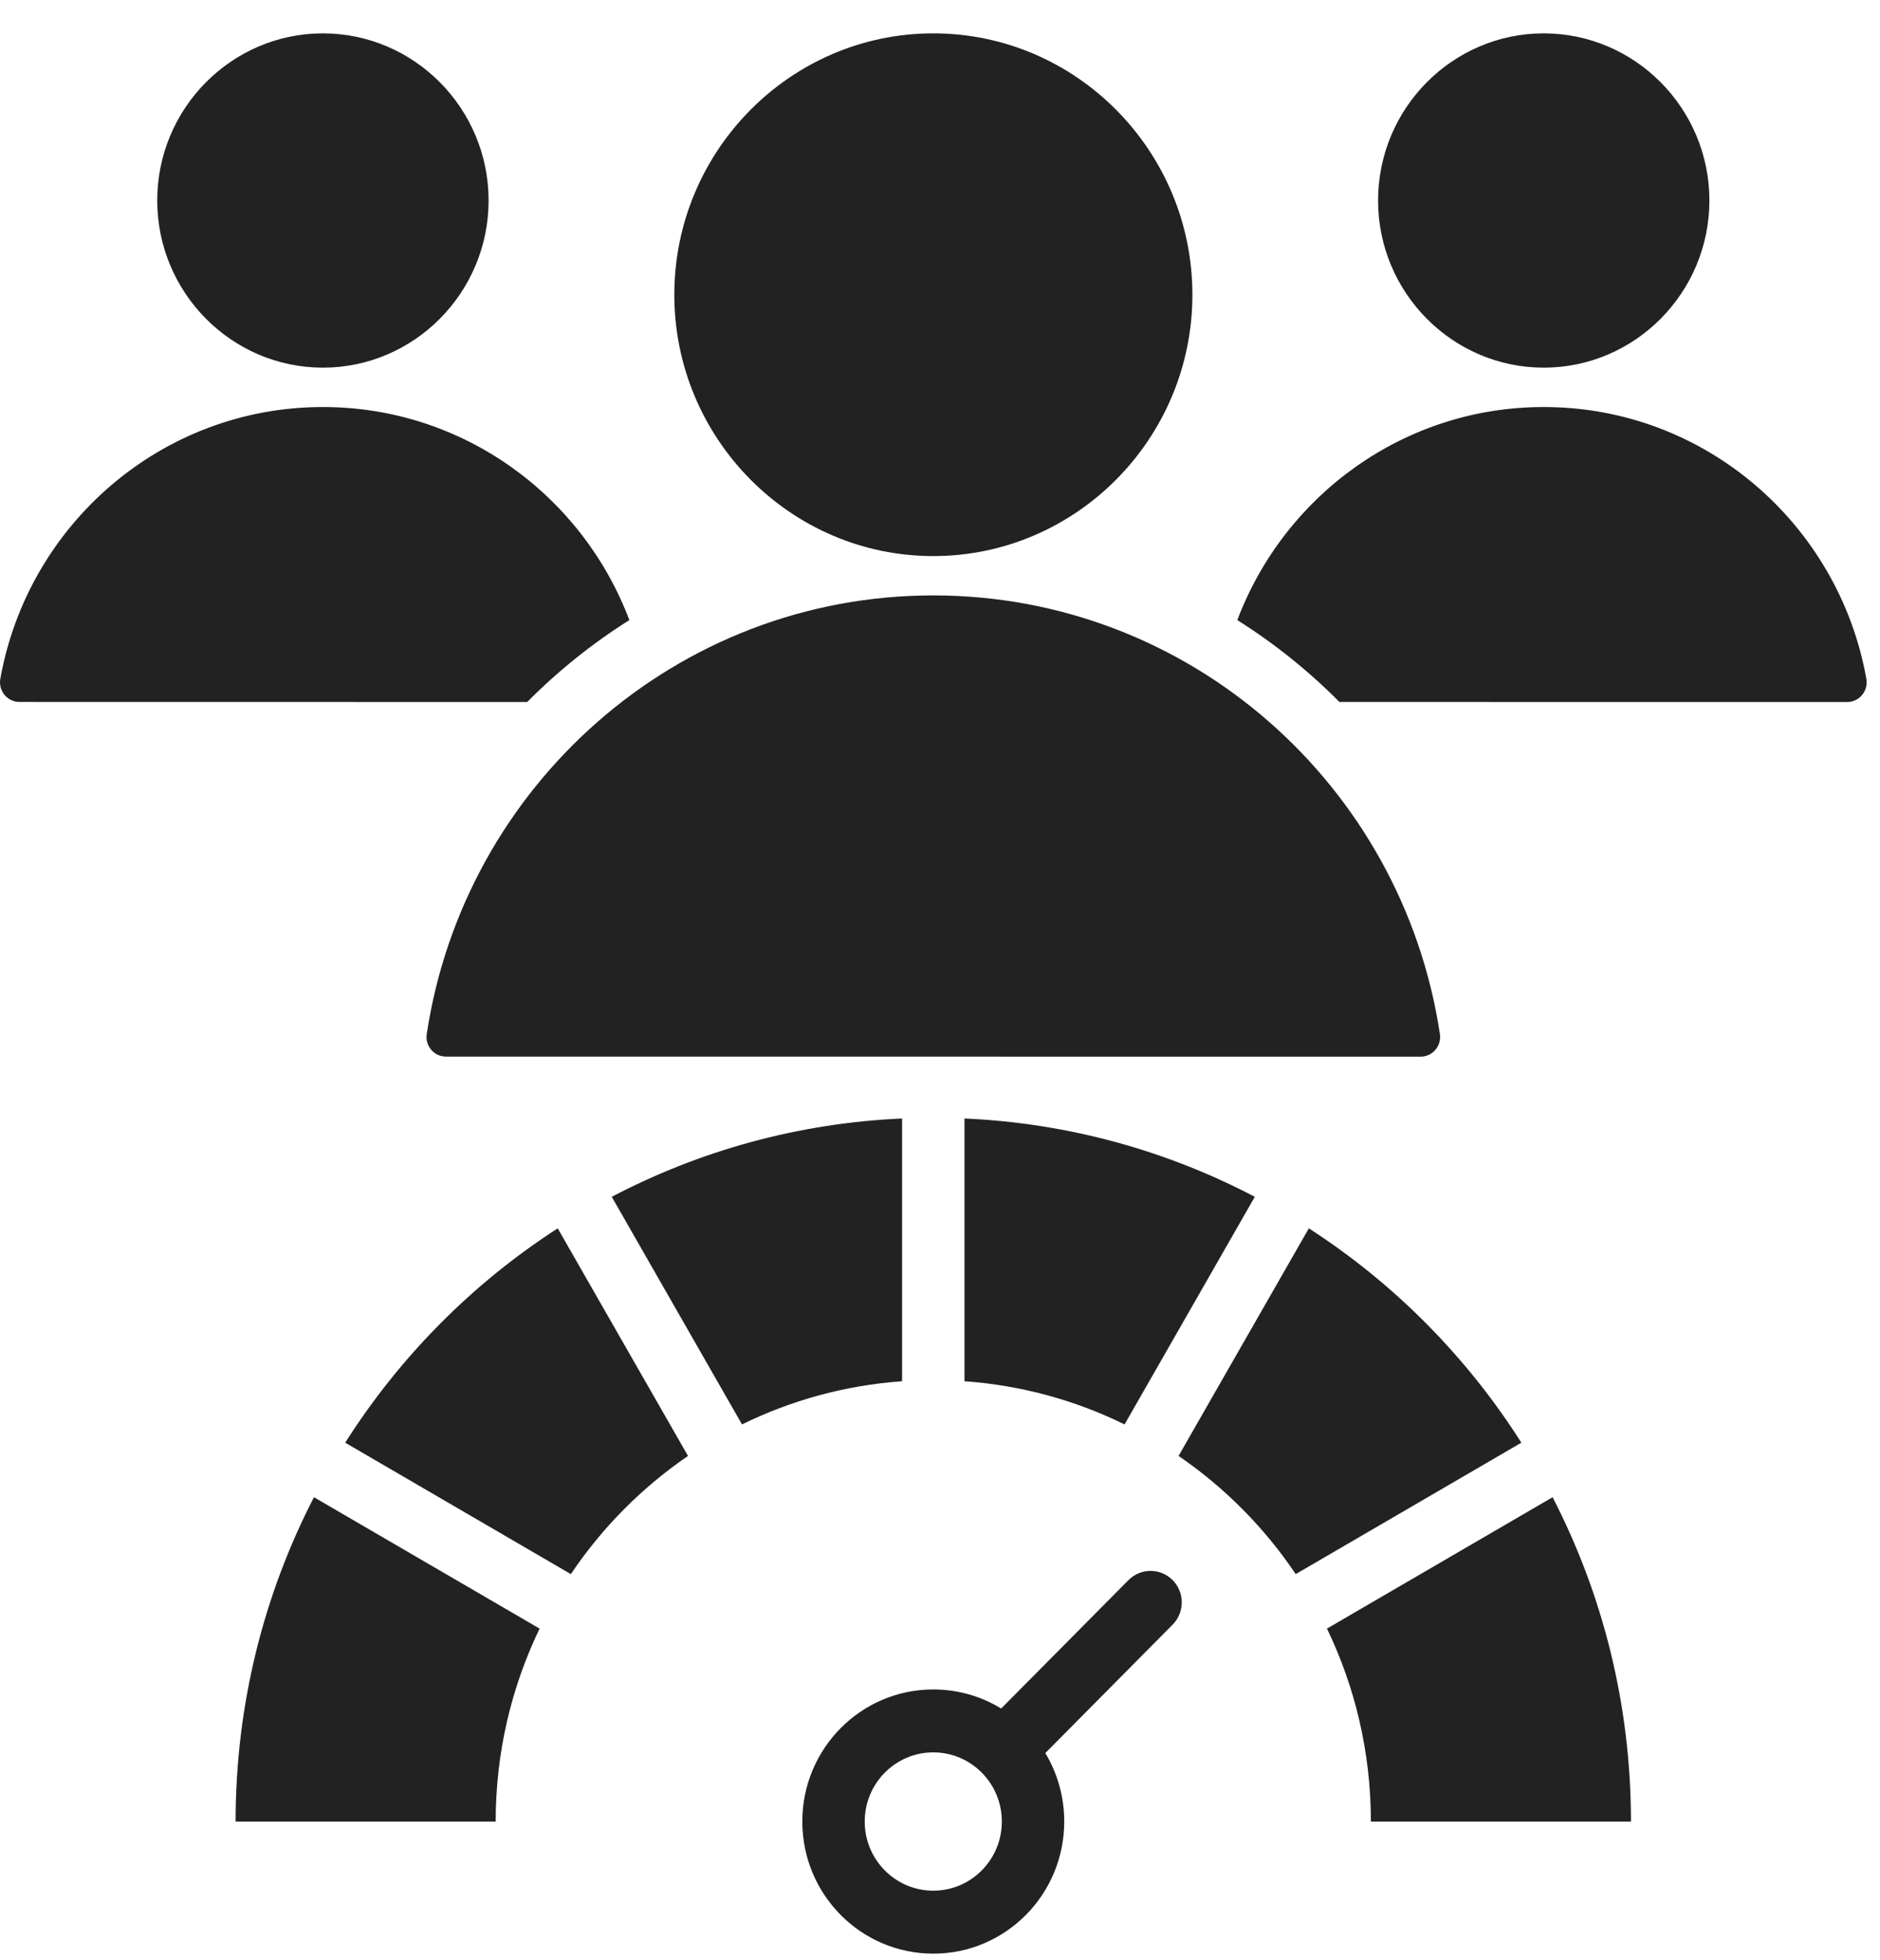 <?xml version="1.0" encoding="UTF-8"?>
<svg xmlns="http://www.w3.org/2000/svg" width="47" height="49" viewBox="0 0 47 49" fill="none">
  <path fill-rule="evenodd" clip-rule="evenodd" d="M26.133 43.82C26.433 44.319 26.606 44.905 26.606 45.532C26.606 47.355 25.14 48.834 23.332 48.834C21.524 48.834 20.058 47.355 20.058 45.532C20.058 43.708 21.524 42.23 23.332 42.23C23.953 42.23 24.534 42.404 25.029 42.707L28.212 39.497C28.517 39.19 29.011 39.19 29.316 39.497C29.62 39.804 29.62 40.303 29.316 40.61L26.133 43.82ZM23.332 43.803C22.386 43.803 21.618 44.577 21.618 45.532C21.618 46.486 22.386 47.26 23.332 47.26C24.278 47.26 25.046 46.486 25.046 45.532C25.046 44.577 24.278 43.803 23.332 43.803ZM13.49 40.709C12.787 42.166 12.392 43.803 12.392 45.532H5.89C5.89 42.608 6.597 39.851 7.849 37.425L13.49 40.709ZM8.63 36.062C9.995 33.912 11.811 32.08 13.943 30.704L17.2 36.393C16.048 37.181 15.052 38.185 14.271 39.347L8.63 36.062ZM15.294 29.916C17.482 28.768 19.943 28.074 22.552 27.958V34.526C21.125 34.627 19.774 35.005 18.55 35.605L15.294 29.916ZM24.112 27.958C26.721 28.074 29.182 28.768 31.37 29.916L28.114 35.605C26.89 35.005 25.539 34.627 24.112 34.526V27.958ZM32.721 30.704C34.853 32.08 36.669 33.912 38.034 36.062L32.393 39.347C31.612 38.185 30.616 37.181 29.464 36.393L32.721 30.704ZM38.815 37.425C40.067 39.851 40.774 42.608 40.774 45.532H34.272C34.272 43.803 33.877 42.166 33.174 40.709L38.815 37.425ZM13.18 17.548C9.19 17.548 2.459 17.548 0.485 17.546C0.343 17.546 0.207 17.482 0.115 17.372C0.023 17.262 -0.017 17.117 0.007 16.975C0.693 13.109 4.043 10.174 8.072 10.174C11.572 10.174 14.559 12.387 15.734 15.5C14.806 16.084 13.95 16.772 13.18 17.548ZM30.933 15.5C32.108 12.387 35.094 10.174 38.593 10.174C42.624 10.174 45.974 13.109 46.66 16.975C46.684 17.117 46.644 17.263 46.551 17.374C46.459 17.484 46.322 17.548 46.179 17.548C44.206 17.548 37.477 17.548 33.486 17.547C32.717 16.772 31.86 16.084 30.933 15.5ZM8.072 9.19C5.79 9.19 3.931 7.313 3.931 5.012C3.931 2.711 5.79 0.834 8.072 0.834C10.355 0.834 12.215 2.711 12.215 5.012C12.215 7.313 10.355 9.19 8.072 9.19ZM38.593 9.19C36.311 9.19 34.452 7.313 34.452 5.012C34.452 2.711 36.311 0.834 38.593 0.834C40.876 0.834 42.735 2.711 42.735 5.012C42.735 7.313 40.876 9.19 38.593 9.19ZM10.668 25.851C11.603 19.642 16.917 14.883 23.332 14.883C29.751 14.883 35.065 19.642 35.998 25.851C36.018 25.992 35.977 26.135 35.884 26.243C35.791 26.351 35.657 26.413 35.516 26.413C32.155 26.413 14.51 26.413 11.149 26.411C11.008 26.411 10.873 26.35 10.781 26.242C10.689 26.134 10.647 25.992 10.668 25.851ZM23.332 13.9C19.765 13.9 16.858 10.964 16.858 7.367C16.858 3.769 19.765 0.834 23.332 0.834C26.902 0.834 29.81 3.769 29.81 7.367C29.81 10.964 26.902 13.9 23.332 13.9Z" fill="#222222"></path>
</svg>
